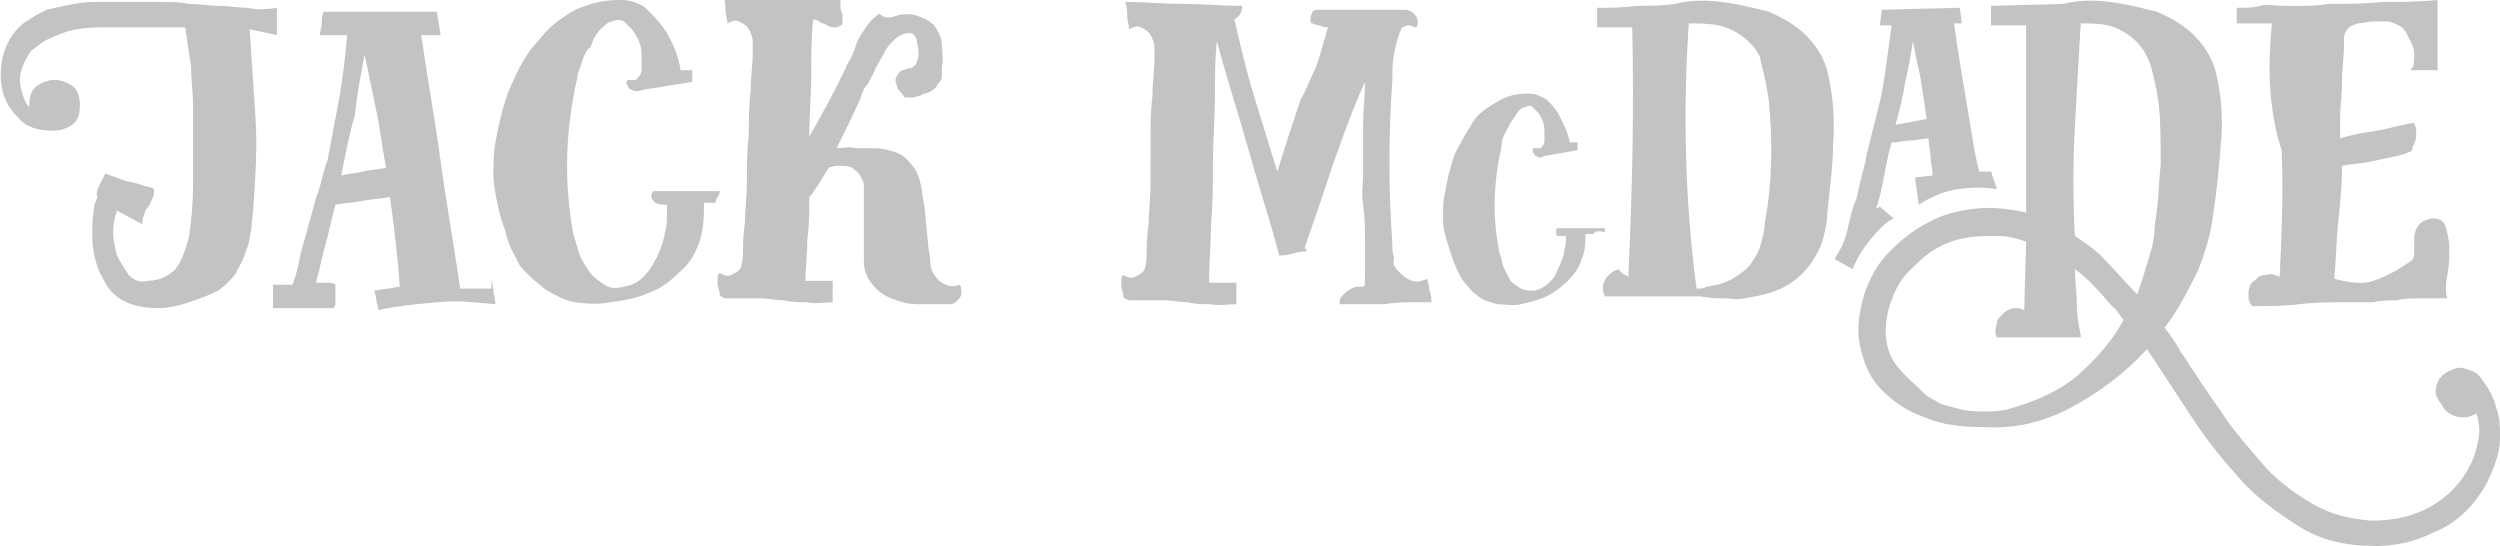 <svg xmlns="http://www.w3.org/2000/svg" width="128.2" height="28" viewBox="0 0 128.2 28"><g fill="#c3c3c3"><path d="M14.2.4v1.4l-1.4-.3.3 4.5c.1 1.5 0 3-.1 4.5 0 .4-.1.8-.1 1.2-.1.4-.1.8-.3 1.2-.1.4-.3.7-.5 1.1-.2.3-.5.6-.9.9-.4.2-.9.4-1.5.6-.6.2-1.1.3-1.6.3-.6 0-1.2-.1-1.6-.3-.5-.2-.9-.6-1.1-1-.3-.5-.5-1-.6-1.6-.1-.6-.1-1.3 0-2.1 0-.2.1-.5.2-.7-.1-.2 0-.4.1-.6l.3-.6 1.1.4c.2 0 .5.1.8.2.3.1.5.1.6.2 0 .2 0 .4-.1.5-.1.2-.1.3-.2.4-.1.1-.2.3-.2.4-.1.2-.1.3-.1.5L6 10.8c-.1.3-.2.7-.2 1.1 0 .4.1.8.2 1.2.2.4.4.7.6 1 .3.3.6.4 1 .3.6 0 1.1-.3 1.4-.6.3-.4.5-.9.7-1.7.1-.7.2-1.6.2-2.8V5.4c0-.6-.1-1.3-.1-2-.1-.6-.2-1.3-.3-2H5.7c-.7 0-1.5 0-2.2.2-.3.1-.6.2-1 .4-.3.1-.6.4-.9.6-.2.3-.4.6-.5 1-.1.3-.1.7 0 1 .1.5.3.8.4.9v-.1c0-.4.1-.8.4-1 .3-.2.6-.3.9-.3.3 0 .6.1.9.3.3.2.4.6.4 1s-.1.8-.4 1c-.3.2-.6.3-1 .3-.8 0-1.4-.2-1.8-.7-.4-.4-.7-.9-.8-1.5C0 4 0 3.4.2 2.7c.2-.6.5-1.1 1-1.5.4-.3.8-.5 1.2-.7.4-.1.9-.2 1.4-.3.5-.1.9-.1 1.4-.1h2.9c.6 0 1.1 0 1.6.1.5 0 1 .1 1.5.1s1 .1 1.5.1c.4.1.9.1 1.5 0zM25.2 14.3c0 .2.1.4.1.6 0 .2.1.4.1.7-1-.1-2-.2-3-.1-1.1.1-2.1.2-3 .4 0-.2-.1-.4-.1-.5 0-.2-.1-.4-.1-.5.2 0 .5-.1.7-.1.2 0 .4-.1.6-.1-.1-1.5-.3-3.1-.5-4.6-.5.1-.9.1-1.4.2-.5.1-.9.1-1.4.2-.2.7-.3 1.3-.5 2s-.3 1.3-.5 2h.6c.1 0 .3 0 .4.1v.9c0 .1 0 .2-.1.3H14v-1.2h1c.2-.5.3-1 .4-1.5.1-.5.3-1 .4-1.5.2-.6.3-1.2.5-1.7.2-.6.3-1.2.5-1.7.2-1.1.4-2.1.6-3.2.2-1.1.3-2.1.4-3.2h-1.4c0-.2.1-.4.1-.6 0-.2 0-.4.1-.6h5.8l.2 1.2h-1c.3 2.1.7 4.3 1 6.5.3 2.2.7 4.4 1 6.5h1.6zM17.5 9c.4-.1.7-.1 1.1-.2.4-.1.8-.1 1.2-.2-.2-1-.3-2-.5-2.9-.2-1-.4-1.9-.6-2.9-.2 1-.4 2.1-.5 3.1-.3 1-.5 2.1-.7 3.1zM36.7 10.4h-.6c0 .6 0 1.2-.2 1.9-.2.6-.5 1.2-1 1.6-.5.5-1 .9-1.6 1.1-.6.3-1.3.4-2 .5-.6.1-1.1.1-1.8 0-.6-.1-1.1-.4-1.6-.7-.2-.2-.5-.4-.8-.7-.3-.3-.5-.5-.6-.8-.3-.5-.5-1-.6-1.5-.2-.5-.3-.9-.4-1.4-.1-.5-.2-1-.2-1.5s0-1 .1-1.6c.2-1 .4-2 .8-2.9.4-.9.8-1.7 1.4-2.3.5-.7 1.2-1.2 1.9-1.6.7-.3 1.4-.5 2.2-.5.3 0 .5 0 .8.1.3.1.5.2.7.4.3.3.7.7 1 1.2.3.5.6 1.2.7 1.9h.6v.6l-2.5.4c-.3.1-.5.1-.6 0-.1 0-.2-.1-.2-.2-.1-.1-.1-.2 0-.3h.4c.2-.2.3-.3.3-.6v-.7c0-.5-.2-.9-.5-1.3l-.4-.4c-.2-.1-.4-.1-.6 0-.2 0-.4.2-.6.4-.2.2-.4.5-.5.9-.3.2-.4.6-.5.9-.1.3-.2.5-.2.7-.6 2.6-.7 5.3-.2 8 .1.3.2.7.3 1s.3.6.5.9c.2.3.5.5.8.7.3.2.6.2 1 .1.6-.1 1-.4 1.4-1 .3-.5.6-1.1.7-1.8.1-.3.1-.6.1-.9v-.5c-.2 0-.4 0-.6-.1-.1-.1-.2-.2-.2-.3 0-.1 0-.2.1-.3h3.4c0 .1 0 .2-.1.3-.1.1-.1.2-.1.3z"/><path d="M48 14.2c.1.2.3.3.5.4.2.1.5.1.7 0 .1.1.1.2.1.4s-.1.3-.2.4c-.1.1-.2.2-.4.2h-1.4c-.3 0-.7 0-1-.1-.3-.1-.7-.2-1-.4-.3-.2-.5-.4-.7-.7-.2-.3-.3-.6-.3-1V9.9v-.4c0-.2-.1-.3-.2-.5s-.3-.3-.4-.4c-.2-.1-.4-.1-.7-.1-.1 0-.2 0-.5.1-.2.3-.3.5-.5.8-.2.3-.3.5-.5.7 0 .8 0 1.5-.1 2.2 0 .7-.1 1.5-.1 2.1h1.4v1.1c-.5 0-.9.1-1.3 0-.4 0-.8 0-1.2-.1-.4 0-.8-.1-1.2-.1H37.3c-.1 0-.2 0-.3-.1-.1 0-.1-.1-.1-.2s-.1-.3-.1-.4v-.4c0-.1.1-.2.1-.2.2.1.4.2.6.1s.4-.2.5-.4c0-.1.1-.3.1-.7 0-.4 0-.9.1-1.6 0-.6.1-1.3.1-2.1s0-1.6.1-2.4c0-.8 0-1.5.1-2.3 0-.7.1-1.3.1-1.8v-.7c0-.2-.1-.4-.2-.6-.1-.2-.3-.3-.5-.4-.2-.1-.4 0-.6.1 0-.2-.1-.5-.1-.7 0-.2 0-.4-.1-.7 1 0 2 .1 3 .1.9 0 1.9.1 3 .1v.3c0 .1 0 .3.1.4v.4c0 .1 0 .2-.1.2-.1.1-.2.1-.3.1-.1 0-.2 0-.4-.1-.1-.1-.3-.1-.4-.2-.1-.1-.3-.1-.3-.1-.1.9-.1 1.9-.1 2.9s-.1 2-.1 3.1c.7-1.2 1.4-2.5 2-3.8.2-.3.3-.6.4-.9.1-.3.3-.6.5-.9.2-.3.4-.5.7-.7.3.3.6.2.9.1.3-.1.7-.1 1 0 .3.1.6.2.9.5.2.3.4.6.4 1s.1.8 0 1.1v.5c0 .2-.1.3-.2.4-.1.2-.2.3-.4.4-.2.1-.4.1-.5.2-.1 0-.3.1-.4.1h-.4c-.2-.3-.4-.4-.4-.6-.1-.2-.1-.4 0-.5.1-.2.2-.3.3-.3.1 0 .2-.1.4-.1.2-.1.3-.2.3-.3.1-.2.1-.3.1-.5 0-.3-.1-.5-.1-.7-.1-.2-.2-.3-.3-.3-.2 0-.3 0-.5.1s-.3.2-.5.4-.3.4-.4.6c-.1.2-.3.5-.4.7-.1.3-.3.6-.4.8-.2.2-.3.5-.4.8-.4.9-.8 1.7-1.2 2.5.3 0 .6-.1 1 0h1c.3 0 .7.1 1 .2.3.1.6.3.8.6.3.3.4.6.5 1 .1.4.1.8.2 1.1l.2 2.1c0 .2.1.5.1.7 0 .4.1.7.3.9zM71.7 13.9c.2.2.4.4.7.5.3.1.5 0 .8-.1 0 .2.1.3.1.6.1.2.1.4.1.6h-1.1s-.8 0-1.3.1h-2.3v-.2c0-.1.1-.2.2-.3.1-.1.2-.2.4-.3.2-.1.3-.1.6-.1.1 0 .1-.2.1-.7v-1.6c0-.6 0-1.2-.1-1.9s0-1.1 0-1.5V6.4c0-.7.1-1.5.1-2.2-.6 1.3-1.1 2.7-1.6 4.1-.5 1.5-1 3-1.5 4.4 0 0 .1.1.1.2-.2 0-.4 0-.7.1-.3.1-.5.1-.7.1-.5-1.9-1.1-3.7-1.6-5.5-.5-1.8-1.1-3.6-1.6-5.5-.1 1-.1 2-.1 3 0 1.1-.1 2.1-.1 3.2s0 2.1-.1 3.2c0 1-.1 2-.1 3h1.4v1.1c-.5 0-.9.1-1.3 0-.4 0-.8 0-1.2-.1-.4 0-.8-.1-1.2-.1H58c-.1 0-.2 0-.3-.1-.1 0-.1-.1-.1-.2s-.1-.3-.1-.4v-.4c0-.1.1-.2.1-.2.2.1.4.2.6.1s.4-.2.5-.4c0-.1.1-.3.1-.7 0-.4 0-.9.1-1.6 0-.6.1-1.3.1-2.1V7.2c0-.8 0-1.5.1-2.3 0-.7.1-1.3.1-1.8v-.7c0-.2-.1-.4-.2-.6-.1-.2-.3-.3-.5-.4-.2-.1-.4 0-.6.1 0-.2-.1-.5-.1-.7 0-.2 0-.4-.1-.7 1 0 2 .1 3 .1.9 0 1.9.1 3 .1 0 .3-.1.5-.4.7.3 1.3.6 2.6 1 3.9l1.2 3.9c.2-.6.4-1.3.6-1.9l.6-1.8c.3-.5.5-1.1.8-1.7.2-.6.4-1.3.6-2-.1 0-.3 0-.4-.1-.1 0-.2 0-.4-.1-.1 0-.1-.1-.1-.3 0-.1.1-.2.1-.3.1-.1.2-.1.3-.1h4.5c.1 0 .3.1.4.2.1.1.2.2.2.4s0 .3-.2.3c-.1-.1-.2-.1-.3-.1-.1 0-.2.1-.3.1-.2.4-.3.8-.4 1.3-.1.5-.1.9-.1 1.4-.2 2.8-.2 5.6 0 8.4 0 .3 0 .5.1.7-.1.3 0 .5.2.7zM81.7 12h-.4c0 .4 0 .9-.2 1.3-.1.4-.4.8-.7 1.1-.3.3-.7.6-1.1.8-.4.2-.9.3-1.3.4-.4.1-.8 0-1.2 0-.4-.1-.8-.2-1.1-.5-.2-.1-.3-.3-.5-.5s-.3-.4-.4-.6c-.2-.4-.3-.7-.4-1-.1-.3-.2-.6-.3-1-.1-.3-.1-.6-.1-1 0-.3 0-.7.1-1.1.1-.7.3-1.4.5-2 .3-.6.6-1.1.9-1.6s.8-.8 1.3-1.1c.5-.3 1-.4 1.5-.4.2 0 .4 0 .6.1.2.1.3.1.5.3.2.2.4.4.6.8.2.4.4.8.5 1.3h.4v.4l-1.7.3c-.2.1-.3.1-.4 0-.1 0-.1-.1-.2-.2v-.2h.4c.1-.1.2-.2.2-.4v-.5c0-.3-.1-.6-.3-.9l-.3-.3c-.1-.1-.2-.1-.4 0-.1 0-.3.1-.4.3-.1.2-.3.4-.4.6l-.3.6c-.1.2-.1.4-.1.5-.4 1.8-.5 3.6-.1 5.5.1.2.1.4.2.7l.3.6c.1.2.3.3.6.5.2.1.4.1.7.1.4-.1.7-.3 1-.7.2-.4.4-.8.5-1.2 0-.2.1-.4.1-.6v-.3h-.4c-.1 0-.1-.1-.1-.2s0-.2.1-.2h2.4v.2c-.5-.1-.5 0-.6.1z"/><path d="M83.5 14.2c.2-4.3.3-8.5.2-12.8h-1.8V.9.4c.7 0 1.3 0 2-.1.7 0 1.3 0 2-.1.8-.2 1.6-.2 2.4-.1.8.1 1.6.3 2.4.5.7.3 1.4.7 1.9 1.2s.9 1.1 1.1 1.8c.3 1.3.4 2.5.3 3.8 0 1.2-.2 2.4-.3 3.6 0 .4-.1.8-.2 1.2-.1.4-.3.8-.5 1.1-.3.5-.8 1-1.3 1.3-.5.3-1.1.5-1.7.6-.5.1-.9.2-1.4.1-.5 0-.9 0-1.4-.1h-4.9c-.2-.4-.1-.8.2-1.1.2-.2.3-.2.5-.3.2.3.4.3.5.4zm5.9-12.3c-.4-.3-.8-.5-1.3-.6-.5-.1-1-.1-1.5-.1-.3 4.5-.2 9.1.4 13.6.2 0 .4 0 .5-.1.2 0 .4-.1.6-.1.3-.1.6-.2.9-.4.3-.2.6-.4.8-.7.2-.3.4-.6.5-1s.2-.7.2-1.1c.4-2.1.4-4.2.2-6.3-.1-.6-.2-1.2-.4-1.9 0-.4-.4-.9-.9-1.3zM102.4 9.7c-.6-.1-1.3-.1-2 0s-1.4.4-2 .8l-.2-1.4.9-.1c0-.4-.1-.7-.1-1 0-.2-.1-.5-.1-.9-.3 0-.6.1-.9.1-.3 0-.6.1-1 .1-.2.7-.3 1.3-.4 1.8-.1.5-.2 1.1-.4 1.6l.2-.1.7.6c-.4.2-.8.6-1.2 1.1-.4.5-.7 1-.9 1.5l-.9-.5c0-.1.1-.2.2-.4s.2-.3.2-.4c.1-.2.2-.5.3-1 .1-.4.2-.9.4-1.3.1-.5.2-.9.3-1.3.1-.4.2-.7.2-.9l.3-1.2.3-1.2c.2-.7.3-1.4.4-2.1.1-.7.2-1.4.3-2.2h-.6l.1-.8 4-.1.1.8h-.2-.2c.1.7.2 1.4.3 2l.3 1.8.3 1.8c.1.6.2 1.3.4 2h.6l.3.9zm-3.6-3.6c-.1-.7-.2-1.3-.3-2-.1-.6-.3-1.3-.4-2-.1.6-.2 1.3-.4 2.1-.1.7-.3 1.5-.5 2.2l1.6-.3z"/><path d="M124.9 20.1c0-.3.1-.6.3-.8.2-.2.4-.3.7-.4.3-.1.5 0 .8.1.3.1.5.3.6.5.3.4.6.9.7 1.4.2.5.2 1 .2 1.5s-.1 1-.3 1.5c-.2.5-.4 1-.7 1.4-.6.9-1.4 1.6-2.4 2-1 .5-2 .7-3 .7-1.5 0-2.8-.3-3.9-1s-2.1-1.4-3-2.4c-.9-1-1.8-2.1-2.5-3.2-.8-1.2-1.5-2.3-2.3-3.5-1.1 1.2-2.4 2.2-3.9 3-1.5.8-3 1.1-4.5 1-1.1 0-2.1-.1-3-.5-.9-.3-1.6-.8-2.2-1.4-.6-.6-.9-1.3-1.1-2.2-.2-.8-.1-1.7.2-2.7.3-.9.7-1.6 1.3-2.2.6-.6 1.2-1.1 2-1.5.7-.4 1.5-.6 2.4-.7.8-.1 1.7 0 2.6.2v-5-4.6h-1.8V.8.3l3.7-.1c.8-.2 1.6-.2 2.4-.1.8.1 1.6.3 2.4.5.7.3 1.4.7 1.9 1.2s.9 1.1 1.1 1.8c.3 1.2.4 2.4.3 3.6-.1 1.2-.2 2.5-.4 3.7-.1 1-.4 2-.8 3-.5 1-1 2-1.7 2.9.3.4.6.8.8 1.2.3.4.5.8.8 1.2.5.8 1.1 1.6 1.7 2.5.6.8 1.3 1.6 2 2.4.7.7 1.5 1.3 2.4 1.8s1.8.7 2.9.8c1.1 0 2.1-.2 3-.7.9-.5 1.6-1.2 2.1-2.2.2-.4.3-.8.4-1.3.1-.5 0-.9-.1-1.3-.2.1-.4.2-.6.2-.2 0-.4 0-.6-.1-.2-.1-.4-.2-.5-.4s-.4-.5-.4-.8zm-22 .9c1.5-.4 2.8-1 3.7-1.8.9-.8 1.7-1.7 2.3-2.8-.2-.2-.3-.5-.6-.7-.6-.7-1.2-1.4-1.9-1.9 0 .6.1 1.2.1 1.8 0 .6.1 1.1.2 1.6v.1h-4.3c-.1-.2-.1-.4 0-.7 0-.2.1-.3.3-.5.3-.3.7-.4 1.1-.2l.1-3.5c-.5-.2-1-.3-1.5-.3s-1.1 0-1.6.1c-.6.1-1.1.3-1.6.6s-.9.7-1.3 1.1c-.4.4-.7.9-.9 1.5-.2.5-.3 1.1-.3 1.6 0 .7.2 1.3.6 1.8.4.5.9.9 1.4 1.4.2.2.5.3.8.5.3.1.7.2 1.1.3.4.1.8.1 1.2.1.3 0 .7 0 1.1-.1zm6.4-19.1c-.4-.3-.8-.5-1.2-.6-.5-.1-.9-.1-1.4-.1-.1 1.7-.2 3.4-.3 5.3-.1 1.9-.1 3.7 0 5.6.6.4 1.2.8 1.7 1.4.5.5 1 1.1 1.5 1.6.2-.6.4-1.2.6-1.9.2-.6.3-1.2.3-1.7.2-1.1.2-2.1.3-3.1 0-1 0-2.1-.1-3.1-.1-.6-.2-1.2-.4-1.9-.2-.6-.5-1.1-1-1.5z"/><path d="M116.5 1.2h-1.8V.4c.5 0 .9 0 1.2-.1s.7 0 1.1 0h1.1s.8 0 1.3-.1c.9 0 1.8 0 2.8-.1.9 0 1.8 0 2.8-.1v3.6h-1.3c-.1 0-.1-.1 0-.1.1-.2.1-.4.1-.6s0-.4-.1-.6l-.3-.6c-.1-.2-.2-.3-.4-.4-.2-.1-.4-.2-.6-.2h-.7c-.3 0-.5.1-.8.1-.3.1-.5.2-.6.4-.1.2-.1.3-.1.3v.3c0 .7-.1 1.3-.1 2 0 .6-.1 1.3-.1 1.9v1c.6-.2 1.2-.3 1.9-.4.6-.1 1.2-.3 1.9-.4 0 .1.1.2.1.3V7c0 .2-.1.3-.1.4-.1.1-.1.2-.1.3-.1.1-.2.1-.4.2-.1 0-.3.1-.4.1-.5.1-.9.2-1.4.3-.5.1-.9.1-1.4.2 0 1-.1 2-.2 2.9-.1 1-.1 1.9-.2 2.9.8.2 1.5.3 2 .1.6-.2 1.2-.5 1.9-1 .2-.1.2-.3.2-.5v-.7c0-.2.1-.5.2-.6.1-.2.3-.3.7-.4.4 0 .6.1.7.4.1.3.2.7.2 1.1 0 .5 0 .9-.1 1.4-.1.5-.1.9 0 1.2h-1.4c-.4 0-.8 0-1.2.1-.4 0-.8 0-1.2.1h-1.3c-.9 0-1.7 0-2.5.1-.7.1-1.6.1-2.4.1-.2-.2-.2-.4-.2-.7 0-.2.1-.5.3-.6.2-.2.3-.3.6-.3.2-.1.5 0 .7.1.1-2.1.2-4.3.1-6.5-.7-2.2-.7-4.3-.5-6.5z"/></g></svg>